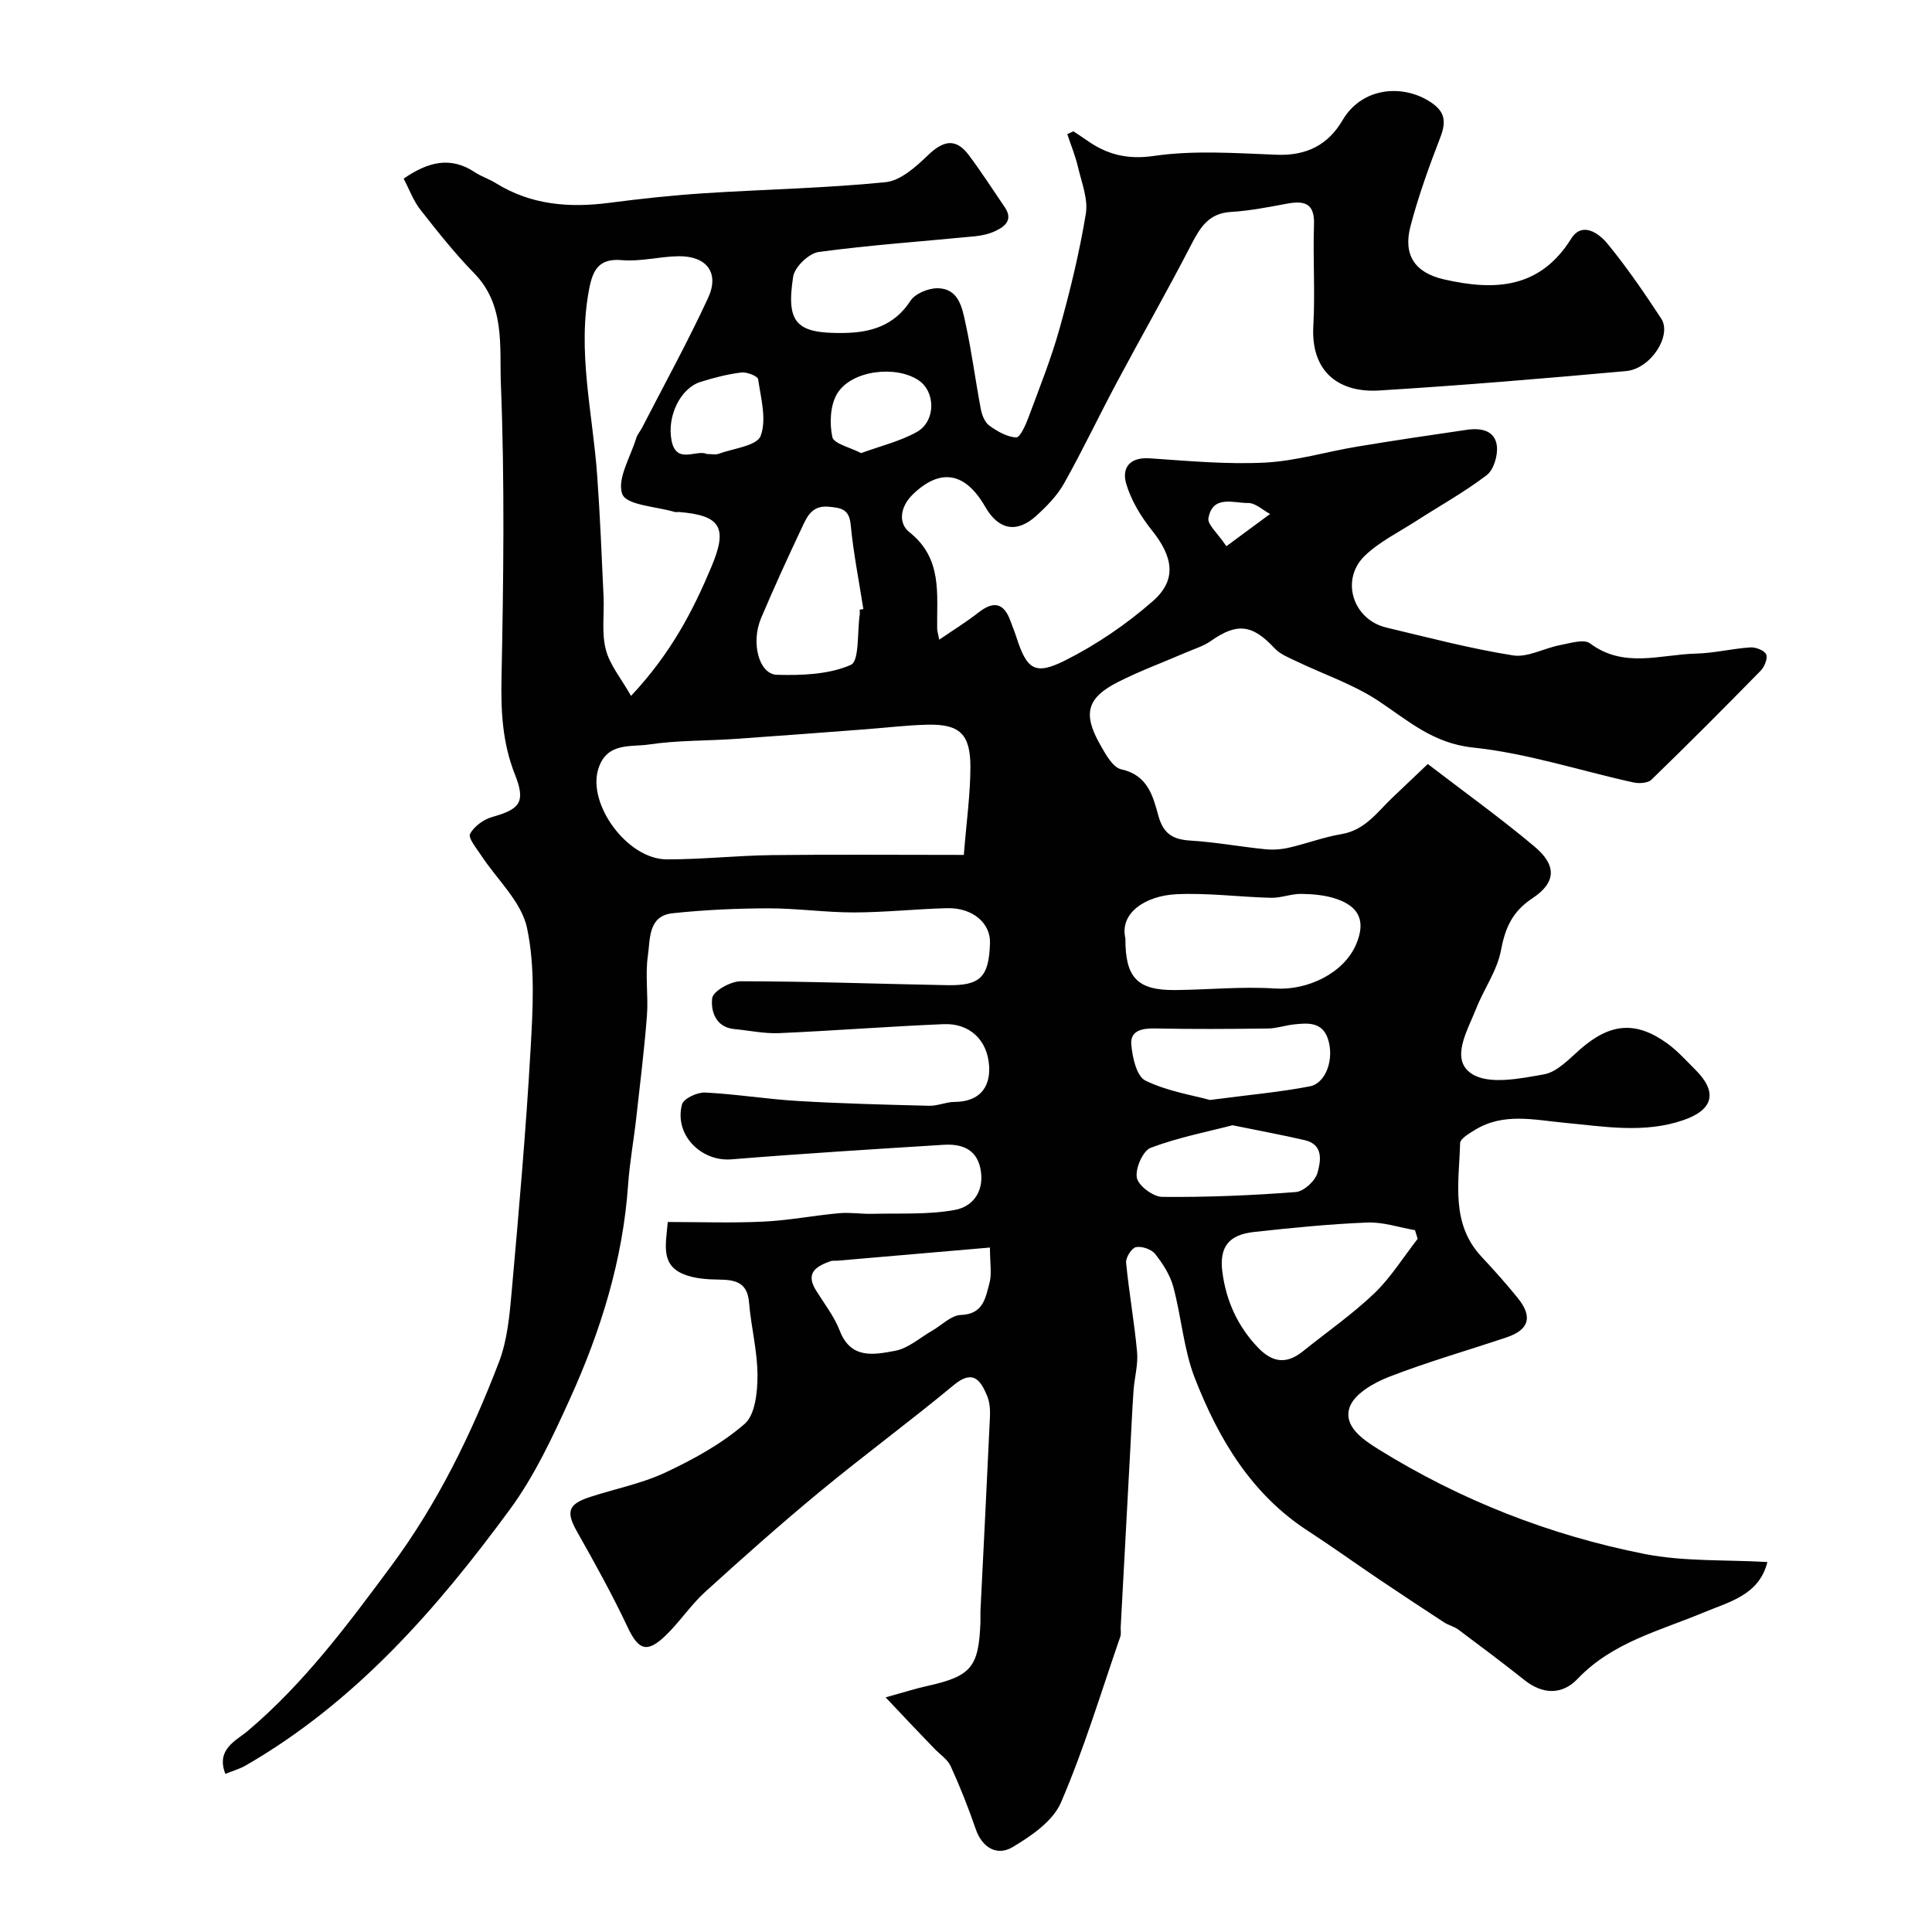 <svg enable-background="new 0 0 400 400" viewBox="0 0 400 400" xmlns="http://www.w3.org/2000/svg"><path d="m183.36 351.42c4.12-1.14 6.25-1.83 8.42-2.31 9.29-2.05 10.86-3.87 11.21-13.26.03-.83-.03-1.67.01-2.5.66-13.36 1.35-26.71 1.96-40.07.07-1.44-.05-3.02-.6-4.32-1.37-3.25-2.92-5.49-6.9-2.19-9.07 7.52-18.58 14.52-27.67 22.02-8.12 6.71-16.01 13.72-23.81 20.81-2.97 2.7-5.23 6.18-8.13 8.98-3.91 3.78-5.66 3.05-7.9-1.68-3.18-6.74-6.8-13.28-10.47-19.77-2.3-4.07-1.93-5.67 2.57-7.16 5.23-1.72 10.76-2.78 15.71-5.1 5.8-2.72 11.62-5.91 16.41-10.07 2.2-1.91 2.66-6.62 2.66-10.06-.01-5.02-1.33-10.03-1.75-15.07-.33-4.07-2.69-4.7-6.09-4.74-2.54-.03-5.29-.2-7.58-1.17-4.72-2.01-3.5-6.31-3.16-10.76 6.65 0 13.28.24 19.87-.08 5.22-.25 10.4-1.27 15.61-1.74 2.28-.21 4.61.19 6.92.13 5.7-.15 11.51.21 17.06-.81 4.02-.74 6.24-4.28 5.23-8.76-.91-4-4.07-4.94-7.6-4.72-14.64.92-29.28 1.82-43.89 3.01-6.31.52-11.91-5.11-10.25-11.37.32-1.21 3.16-2.54 4.77-2.46 6.38.31 12.72 1.36 19.1 1.74 9.09.54 18.2.77 27.3 1 1.75.04 3.51-.79 5.26-.8 4.99-.02 7.41-2.84 7.16-7.36-.31-5.52-4.12-8.96-9.38-8.74-11.38.47-22.74 1.36-34.11 1.86-3.07.13-6.17-.55-9.26-.84-3.96-.38-4.9-3.84-4.59-6.4.17-1.44 3.81-3.5 5.89-3.5 14.27.01 28.53.55 42.8.81 6.88.12 8.6-1.7 8.83-8.73.13-4.11-3.6-7.33-8.84-7.21-6.44.16-12.87.87-19.3.88-5.93.01-11.87-.86-17.8-.85-6.6.02-13.23.32-19.79 1.02-5.09.54-4.61 5.39-5.1 8.76-.6 4.08.12 8.33-.2 12.47-.55 7.09-1.43 14.16-2.22 21.23-.51 4.56-1.35 9.08-1.67 13.65-1.08 15.67-5.68 30.41-12.11 44.56-3.56 7.83-7.28 15.81-12.33 22.7-15.2 20.72-32.04 39.96-54.71 53.06-1.23.71-2.65 1.11-4.24 1.75-2.01-5.12 2.27-6.89 4.62-8.88 11.67-9.86 20.67-21.96 29.68-34.11 9.62-12.97 16.62-27.32 22.35-42.28 1.71-4.48 2.18-9.53 2.61-14.38 1.49-16.72 2.97-33.45 3.92-50.2.48-8.43 1-17.18-.73-25.31-1.16-5.44-6.25-10.04-9.53-15.06-.94-1.43-2.7-3.55-2.26-4.39.84-1.58 2.84-3.02 4.64-3.52 5.72-1.6 6.91-3.09 4.66-8.76-2.58-6.49-2.93-13.01-2.79-19.92.41-20.33.68-40.68-.13-60.99-.3-7.66.94-16.27-5.51-22.87-4.01-4.1-7.6-8.64-11.15-13.17-1.46-1.86-2.3-4.21-3.47-6.44 5-3.43 9.63-4.7 14.73-1.33 1.36.9 2.97 1.41 4.36 2.27 7.3 4.53 15.21 5.15 23.51 4.07 6.51-.85 13.05-1.55 19.6-1.98 12.53-.81 25.1-1.04 37.58-2.29 3.11-.31 6.29-3.2 8.78-5.59 3.13-3 5.73-3.65 8.45-.02 2.62 3.5 4.99 7.19 7.45 10.8 1.74 2.56.11 3.95-1.95 4.92-1.3.61-2.79.95-4.23 1.09-10.79 1.06-21.62 1.8-32.35 3.25-2.02.27-4.97 3.1-5.28 5.09-1.5 9.66.65 11.82 10.44 11.68 5.59-.08 10.47-1.47 13.84-6.66.97-1.49 3.67-2.61 5.57-2.6 4.46.03 5.14 4.06 5.84 7.3 1.28 5.86 2.04 11.83 3.16 17.73.23 1.23.83 2.74 1.76 3.41 1.65 1.18 3.66 2.36 5.57 2.44.81.03 1.97-2.62 2.56-4.2 2.26-6.09 4.69-12.15 6.43-18.39 2.18-7.8 4.1-15.72 5.42-23.71.5-3.05-.87-6.46-1.62-9.66-.54-2.32-1.47-4.56-2.22-6.83.42-.19.85-.39 1.27-.58.87.58 1.75 1.14 2.6 1.74 4.25 3.03 8.43 4.17 14.1 3.35 8.32-1.21 16.96-.56 25.45-.24 6.1.23 10.58-2.04 13.57-7.15 3.88-6.62 11.89-7.49 17.62-4.13 3.46 2.03 4.01 4.08 2.63 7.66-2.33 6.03-4.54 12.16-6.18 18.4-1.58 5.99.92 9.65 6.92 11.02 10.39 2.37 19.81 2.04 26.35-8.43 2.25-3.6 5.72-1.14 7.5 1.03 4.03 4.91 7.64 10.19 11.13 15.51 2.29 3.49-2.14 10.42-7.29 10.88-17.03 1.54-34.08 2.97-51.15 4.02-7.89.48-14.13-3.5-13.58-13.37.39-6.98-.1-14 .14-20.99.15-4.45-2-4.99-5.6-4.32-3.85.71-7.72 1.48-11.61 1.71-4.54.27-6.32 3.13-8.17 6.7-4.99 9.67-10.39 19.12-15.51 28.72-3.68 6.9-7.03 13.97-10.86 20.79-1.42 2.53-3.59 4.74-5.76 6.71-4.06 3.68-7.82 2.9-10.56-1.87-4.16-7.25-9.33-8.03-14.97-2.59-2.74 2.65-3.02 6.02-.74 7.83 6.93 5.49 5.65 12.84 5.76 20.01.01.47.17.93.43 2.26 2.94-2.02 5.64-3.68 8.13-5.63 3.16-2.47 5.28-1.99 6.63 1.8.38 1.06.83 2.11 1.17 3.18 2.18 6.79 3.81 8.12 10.13 4.95 6.49-3.26 12.69-7.49 18.15-12.27 5.05-4.42 4.23-9.17-.2-14.7-2.27-2.84-4.29-6.18-5.3-9.62-.96-3.26.7-5.55 4.88-5.26 7.92.54 15.89 1.28 23.79.89 6.41-.32 12.74-2.25 19.13-3.31 7.57-1.26 15.17-2.39 22.76-3.49 2.83-.41 5.79.09 6.18 3.34.23 1.96-.65 4.94-2.1 6.05-4.64 3.54-9.81 6.4-14.74 9.58-3.56 2.29-7.5 4.22-10.5 7.11-5.12 4.94-2.48 13.22 4.46 14.87 8.7 2.07 17.38 4.36 26.2 5.76 3.05.49 6.46-1.5 9.75-2.12 2.07-.39 4.93-1.32 6.21-.37 7.01 5.25 14.6 2.3 21.96 2.12 3.74-.09 7.46-1.03 11.2-1.28 1.12-.08 2.89.58 3.31 1.42.38.77-.32 2.57-1.1 3.37-7.46 7.62-14.99 15.18-22.65 22.6-.74.72-2.54.82-3.71.57-11.08-2.44-22.03-6.06-33.23-7.23-8.3-.87-13.44-5.59-19.62-9.68-5.17-3.42-11.25-5.45-16.9-8.16-1.6-.77-3.4-1.47-4.56-2.71-4.59-4.95-7.76-5.34-13.2-1.51-1.52 1.07-3.41 1.63-5.14 2.38-4.71 2.04-9.55 3.81-14.11 6.13-6.42 3.26-7.29 6.56-3.67 12.94 1.11 1.96 2.61 4.73 4.37 5.12 5.5 1.2 6.57 5.55 7.7 9.64 1.02 3.7 2.98 4.89 6.6 5.11 5.2.32 10.36 1.28 15.56 1.8 1.61.16 3.33.03 4.91-.34 3.62-.83 7.15-2.18 10.8-2.79 4.88-.8 7.41-4.54 10.57-7.55 2.4-2.28 4.79-4.56 7.33-6.97 7.89 6.05 15.21 11.3 22.08 17.08 4.66 3.91 4.52 7.46-.45 10.74-4.13 2.73-5.61 6.11-6.49 10.79-.79 4.21-3.56 8.01-5.16 12.11-1.75 4.46-5.43 10.43-.89 13.41 3.55 2.33 10.01 1 14.97.12 2.75-.49 5.23-3.22 7.56-5.25 6.17-5.36 11.46-5.86 18-1.12 2.13 1.55 3.93 3.58 5.81 5.45 4.57 4.56 3.76 8.24-2.51 10.4-8.14 2.81-16.41 1.32-24.71.54-6.14-.58-12.53-2.13-18.38 1.45-1.21.74-3.12 1.83-3.14 2.79-.22 8.13-2.01 16.62 4.46 23.53 2.59 2.77 5.12 5.6 7.5 8.55 3.12 3.88 2.32 6.55-2.35 8.12-8.15 2.74-16.45 5.1-24.45 8.22-3.12 1.22-7.12 3.54-8.04 6.27-1.3 3.85 2.61 6.58 5.92 8.64 17.06 10.6 35.53 17.83 55.14 21.71 8.17 1.61 16.75 1.17 25.44 1.67-1.71 6.88-7.96 8.25-13.13 10.42-9.15 3.83-18.93 6.16-26.18 13.78-3.17 3.33-7.19 3.26-10.99.24-4.48-3.56-9.07-7-13.66-10.43-.88-.66-2.05-.91-2.98-1.52-4.47-2.91-8.93-5.86-13.36-8.84-4.97-3.35-9.83-6.85-14.86-10.12-11.72-7.62-18.47-19.04-23.36-31.54-2.34-5.99-2.79-12.69-4.48-18.97-.66-2.44-2.16-4.78-3.75-6.79-.78-.98-2.76-1.67-3.98-1.42-.9.18-2.15 2.16-2.04 3.22.59 6.18 1.71 12.31 2.27 18.5.24 2.6-.54 5.28-.73 7.93-.28 3.96-.45 7.93-.66 11.9-.67 12.36-1.33 24.73-2 37.09-.04.67.13 1.39-.08 1.99-3.98 11.49-7.48 23.19-12.28 34.33-1.67 3.88-6.19 6.99-10.09 9.29-3.1 1.82-6.21.18-7.57-3.78-1.52-4.42-3.25-8.78-5.19-13.03-.65-1.42-2.22-2.41-3.36-3.61-3.09-3.18-6.14-6.42-10.1-10.62zm16.19-174.42c.55-6.94 1.36-12.59 1.36-18.24 0-6.83-2.27-8.87-8.9-8.72-4.27.1-8.53.63-12.8.95-9.02.68-18.04 1.38-27.07 2-5.93.41-11.92.27-17.78 1.15-3.79.57-8.73-.54-10.49 5.06-2.29 7.27 5.99 18.7 14.17 18.72 7.26.02 14.53-.79 21.8-.88 12.76-.15 25.52-.04 39.71-.04zm-68.9-32.92c8.27-8.82 12.82-17.6 16.68-26.82 3.35-8.01 1.91-10.54-6.68-11.25-.33-.03-.69.07-.99-.02-3.8-1.13-9.93-1.39-10.81-3.67-1.18-3.06 1.68-7.68 2.88-11.62.23-.76.82-1.4 1.19-2.12 4.6-8.95 9.46-17.77 13.68-26.89 2.41-5.2-.29-8.71-6.1-8.64-3.93.05-7.9 1.15-11.76.81-4.7-.42-5.98 2.02-6.72 5.77-2.57 13.03.68 25.8 1.61 38.68.61 8.38.94 16.78 1.33 25.18.17 3.67-.43 7.5.46 10.97.8 3.17 3.15 5.95 5.23 9.62zm102.35 50.21c-.03 8.14 2.46 10.77 10.37 10.69 6.88-.07 13.78-.77 20.62-.32 6.71.44 14.27-3.17 16.8-9.19 1.96-4.65.74-7.73-4.15-9.38-2.27-.76-4.8-.99-7.22-1.02-2.09-.03-4.19.86-6.27.81-6.59-.16-13.2-1.07-19.75-.73-6.02.32-11.66 3.72-10.4 9.14zm60.51 62.2c-.18-.6-.37-1.2-.55-1.8-3.29-.56-6.6-1.71-9.86-1.58-7.85.32-15.68 1.1-23.49 1.96-5.18.57-7.21 3.06-6.53 8.3.77 5.89 3.12 11.17 7.33 15.59 3 3.15 5.92 3.56 9.31.84 4.96-3.99 10.22-7.65 14.81-12.02 3.43-3.29 6.01-7.49 8.98-11.29zm-88.55 1.8c-10.94.94-21.24 1.83-31.54 2.72-.5.04-1.04-.06-1.49.11-2.91 1.05-5.26 2.39-2.98 6.05 1.71 2.75 3.77 5.38 4.92 8.36 2.32 5.98 7.17 4.93 11.45 4.14 2.72-.5 5.14-2.71 7.68-4.17 1.98-1.13 3.92-3.18 5.92-3.25 4.69-.15 5.12-3.58 5.94-6.61.51-1.86.1-3.97.1-7.35zm-26.96-132.07c.25-.04.5-.08.75-.12-.91-5.81-2.06-11.59-2.62-17.43-.31-3.25-1.9-3.51-4.54-3.76-3.53-.33-4.52 2.11-5.59 4.38-2.92 6.18-5.77 12.41-8.43 18.7-2.15 5.09-.44 11.62 3.29 11.72 5.15.14 10.74-.06 15.29-2.05 1.8-.79 1.31-6.8 1.85-10.44.04-.33 0-.67 0-1zm72.51 101.52c8.05-1.06 14.42-1.62 20.66-2.82 3.41-.65 5.14-5.79 3.74-9.9-1.2-3.5-4.2-3.23-7.05-2.92-1.77.19-3.52.81-5.28.84-7.84.1-15.69.15-23.52-.01-2.64-.05-5.07.47-4.84 3.29.21 2.65 1.1 6.61 2.92 7.5 4.53 2.22 9.77 3.02 13.37 4.02zm4.67 5.23c-5.21 1.36-11.26 2.52-16.94 4.67-1.62.61-3.22 4.28-2.87 6.19.3 1.65 3.37 3.95 5.23 3.97 9.23.09 18.48-.29 27.68-1 1.66-.13 4.02-2.3 4.49-3.97.67-2.38 1.32-5.85-2.63-6.77-4.56-1.06-9.18-1.91-14.96-3.09zm-108.82-138.97c1.06 0 1.79.18 2.37-.03 3.08-1.13 7.97-1.65 8.75-3.71 1.28-3.39.06-7.81-.52-11.74-.1-.66-2.33-1.54-3.47-1.4-2.87.36-5.72 1.08-8.48 1.96-4.13 1.31-6.94 7.06-5.98 12.09.98 5.12 5.18 1.8 7.33 2.83zm31.93-.19c4.06-1.49 8.07-2.44 11.52-4.37 3.96-2.22 3.92-8.32.38-10.7-4.71-3.16-13.87-2.1-16.84 2.72-1.47 2.39-1.63 6.15-1.03 9.01.29 1.4 3.69 2.15 5.97 3.34zm75.62 19.28c3.82-2.82 6.44-4.75 9.05-6.68-1.52-.8-3.04-2.29-4.55-2.27-3.03.04-7.34-1.75-8.22 3.16-.22 1.3 1.85 3 3.72 5.79z" fill="#010102"/></svg>